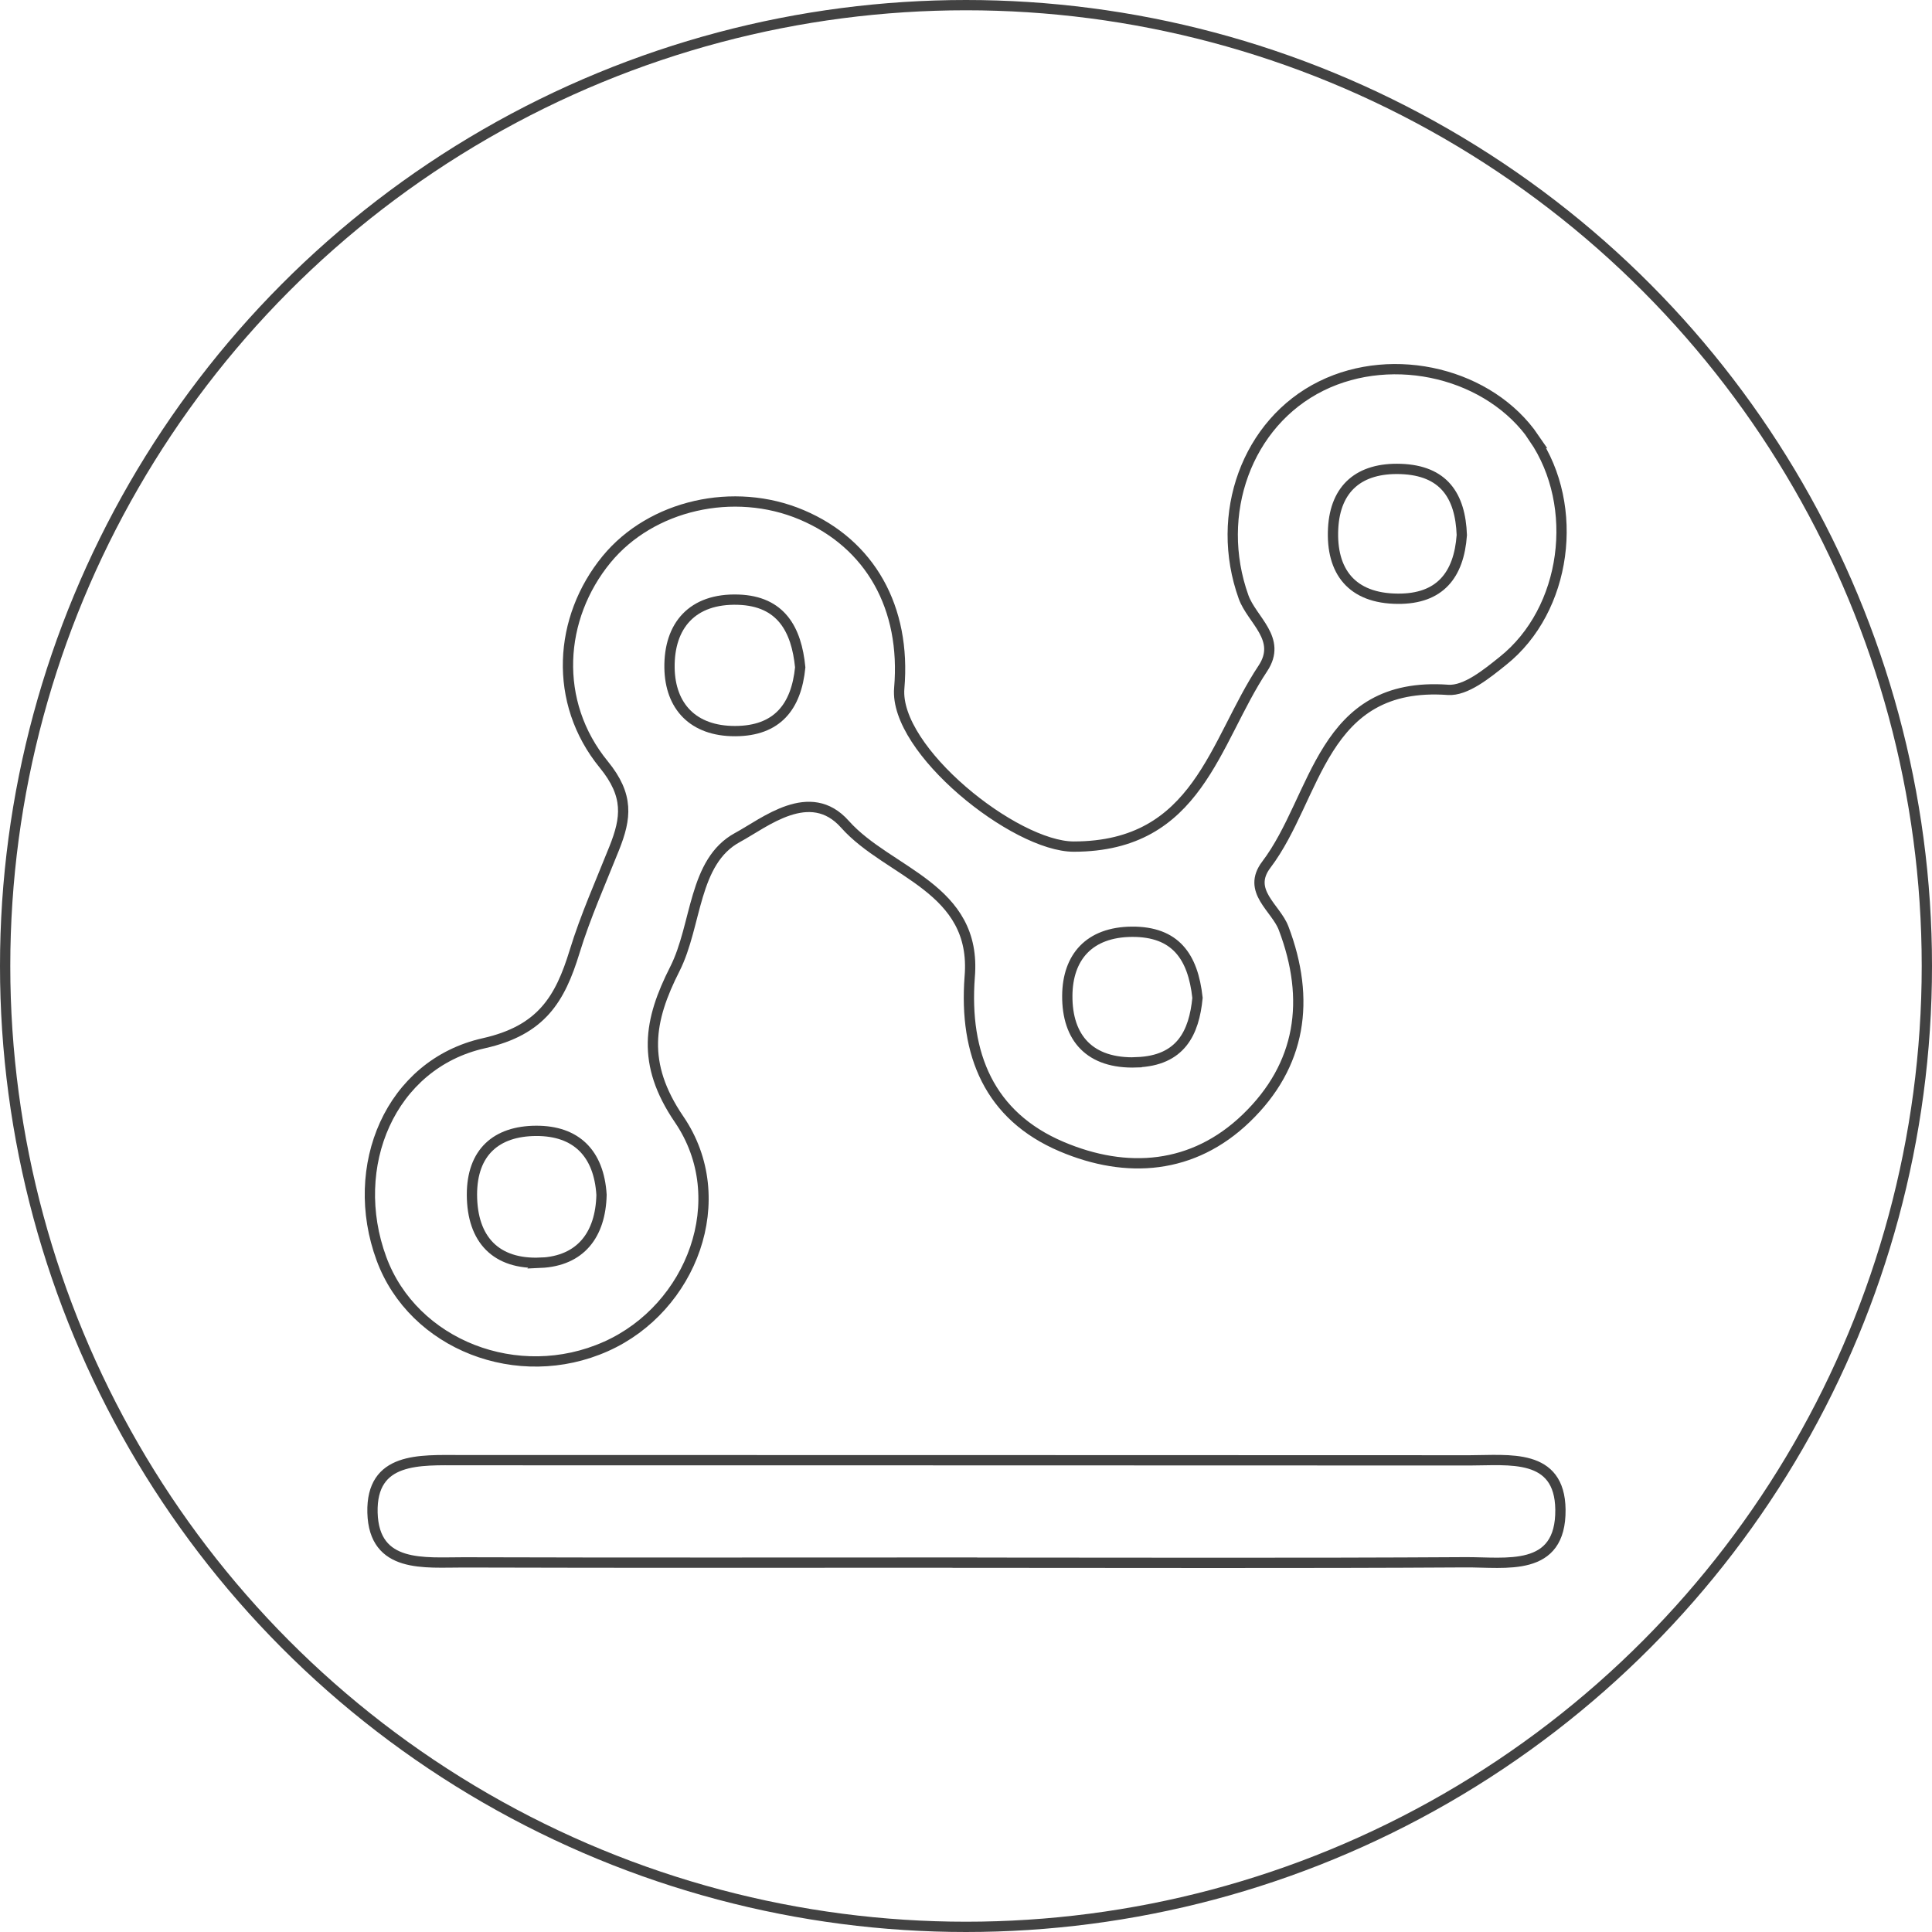 <svg xmlns="http://www.w3.org/2000/svg" id="uuid-728934a1-b37b-4a31-b495-9e663d821d3b" viewBox="0 0 187.86 187.86"><g id="uuid-00a902df-bd5a-4317-b181-d03013fa78a9"><path d="m93.79,151.94c-16.23,0-32.46.03-48.69-.02-3.8-.01-8.73.62-8.88-4.83-.14-5.45,4.61-5.11,8.54-5.11,32.72.01,65.43,0,98.15.02,3.81,0,8.75-.74,8.82,4.78.07,6.16-5.33,5.1-9.26,5.13-16.23.1-32.46.04-48.69.04Z" fill="none" stroke="#424242" stroke-miterlimit="10"></path><path d="m149.18,42.61c-4.28-6.28-13.62-8.57-20.7-5.08-7.23,3.57-10.45,12.46-7.56,20.52.81,2.25,3.78,4.07,1.88,6.94-4.76,7.16-6.28,17.32-18.39,17.33-5.74,0-17.48-9.39-16.97-15.4.67-7.83-2.82-14.04-9.49-16.86-6.59-2.79-14.63-.95-18.97,4.33-4.66,5.68-5.24,13.87-.27,19.95,2.47,3.02,2.18,5.22,1.02,8.13-1.33,3.34-2.81,6.64-3.86,10.07-1.41,4.6-3.21,7.64-8.82,8.9-9.11,2.04-13.26,11.99-9.96,20.95,3.09,8.38,13.28,12.36,21.84,8.53,8.33-3.72,12.39-14.32,7.11-22.07-3.73-5.47-2.94-9.66-.42-14.63,2.17-4.29,1.77-10.45,6.1-12.79,2.63-1.42,7.04-5.11,10.44-1.28,4.24,4.76,12.88,6.15,12.13,14.86-.56,7.51,1.92,13.5,8.93,16.48,6.35,2.7,12.8,2.21,17.96-2.76,5.35-5.15,6.28-11.51,3.63-18.48-.75-1.98-3.62-3.61-1.68-6.17,4.97-6.55,5.31-17.89,17.67-17,1.72.12,3.77-1.56,5.34-2.82,6.22-4.96,7.54-15.02,3.01-21.66Z" fill="none" stroke="#424242" stroke-miterlimit="10"></path><path d="m52.55,122.78c-4.29.19-6.65-2.22-6.66-6.62,0-4.12,2.37-6.18,6.23-6.2,3.9-.02,6.12,2.18,6.37,6.22-.09,3.88-2.03,6.44-5.95,6.61Z" fill="none" stroke="#424242" stroke-miterlimit="10"></path><path d="m71.48,71.09c-4.09.01-6.32-2.41-6.38-6.15-.06-4.1,2.21-6.78,6.69-6.63,4.16.14,5.66,2.89,6.02,6.58-.38,3.84-2.24,6.19-6.33,6.2Z" fill="none" stroke="#424242" stroke-miterlimit="10"></path><path d="m110.52,103.3c-4.56.16-6.77-2.37-6.74-6.49.03-3.73,2.12-6.18,6.29-6.21,4.19-.02,5.93,2.36,6.37,6.43-.33,3.4-1.62,6.11-5.92,6.26Z" fill="none" stroke="#424242" stroke-miterlimit="10"></path><path d="m135.93,58.22c-4.5-.02-6.52-2.67-6.3-6.85.21-3.91,2.56-5.91,6.58-5.77,4.16.15,5.79,2.58,5.93,6.43-.28,3.89-2.13,6.22-6.22,6.19Z" fill="none" stroke="#424242" stroke-miterlimit="10"></path><circle cx="93.93" cy="93.93" r="93.43" fill="none" stroke="#424242" stroke-miterlimit="10"></circle></g></svg>